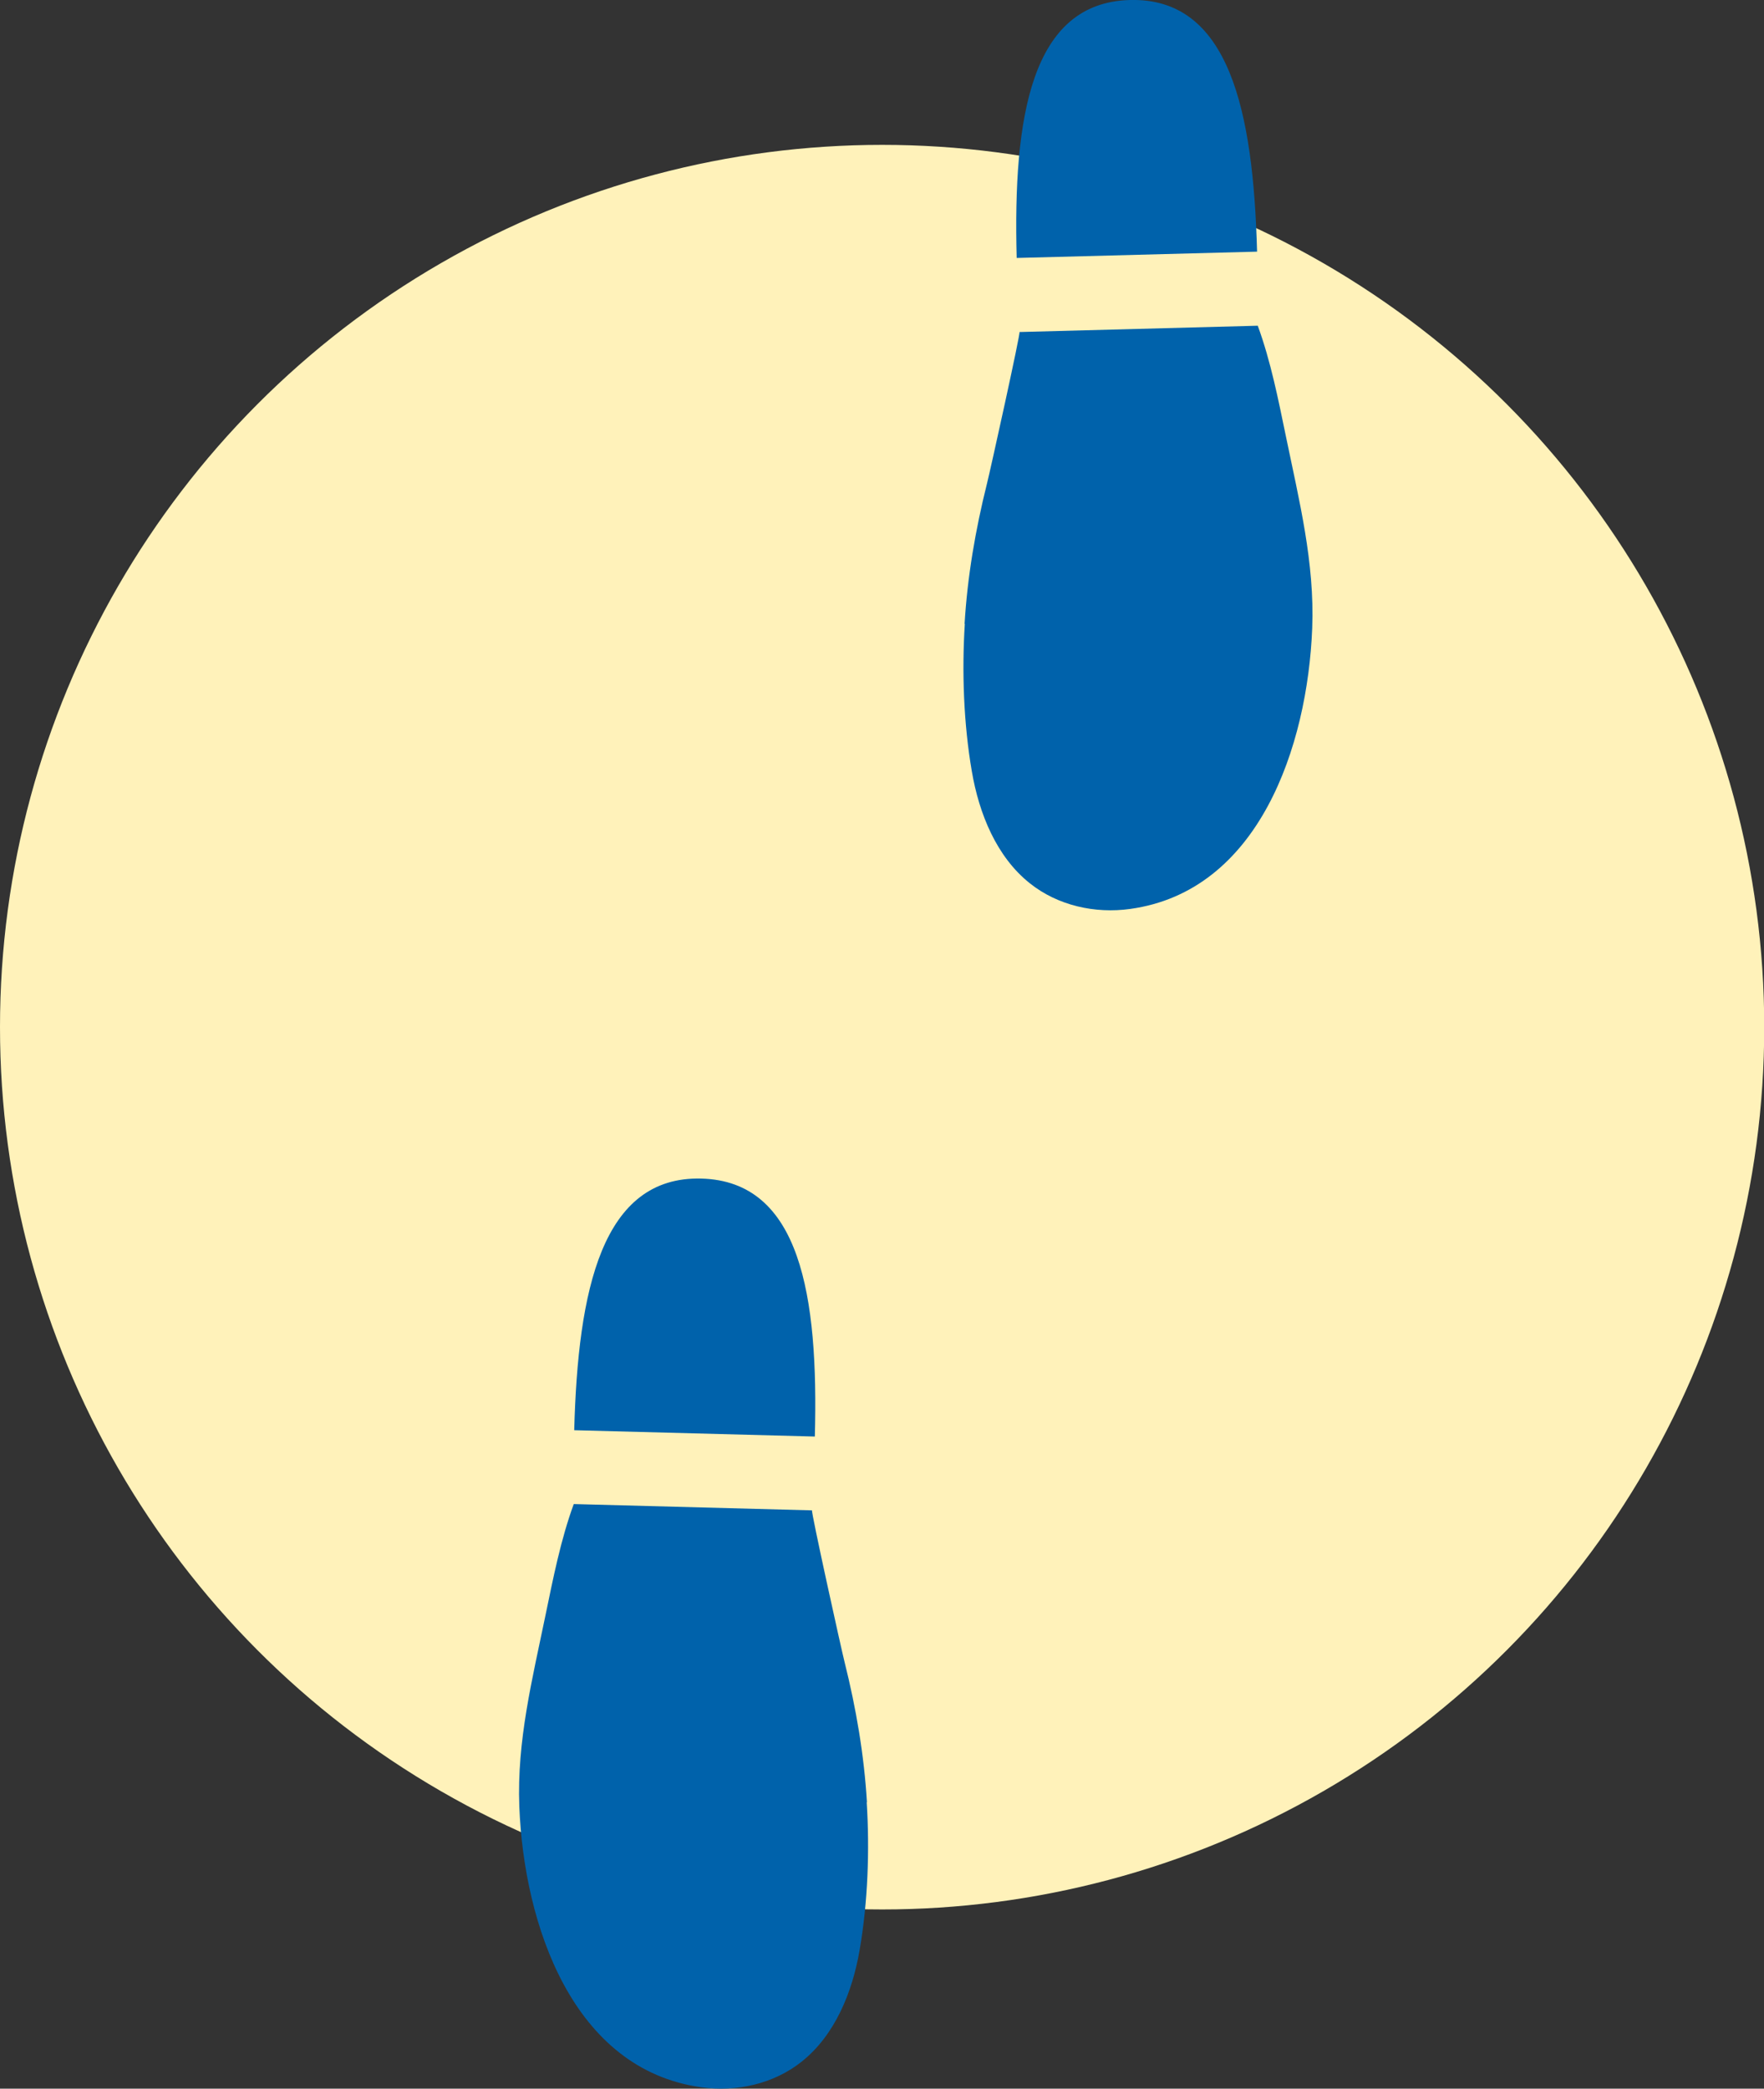 <svg xmlns="http://www.w3.org/2000/svg" viewBox="0 0 75.51 89.39"><rect x="0" y="0" width="75.51" height="89.39" fill="#333333" stroke="none"/><circle cx="37.76" cy="43.96" r="37.76" style="stroke-width:0;fill:#fff2ba"/><path d="M43.52 11.04C43.36 5.02 44.13.11 48.37 0c4.25-.11 5.28 4.75 5.44 10.77l-10.29.27ZM41.29 26.7c.12-2.01.46-4.01.96-6.01.13-.51 1.45-6.48 1.39-6.48l10.2-.27c.56 1.53.88 3.17 1.21 4.76.56 2.72 1.23 5.37 1.12 8.19-.2 5.05-2.28 11.25-7.79 12.01-1.5.21-3.1-.14-4.3-1.1-1.42-1.13-2.17-2.97-2.48-4.79-.35-2.03-.43-4.26-.3-6.31Zm-6.41 34.78c.16-6.02-.61-10.93-4.86-11.04-4.25-.11-5.28 4.75-5.44 10.77l10.29.27Zm2.23 15.65c-.12-2.01-.46-4.01-.96-6.01-.13-.51-1.45-6.48-1.39-6.48l-10.2-.27c-.56 1.53-.88 3.17-1.21 4.76-.56 2.72-1.23 5.37-1.12 8.19.2 5.05 2.28 11.25 7.79 12.01 1.5.21 3.1-.14 4.3-1.1 1.42-1.13 2.17-2.97 2.48-4.79.35-2.03.43-4.26.3-6.31Z" style="stroke-width:0;fill:#0062ab"/></svg>